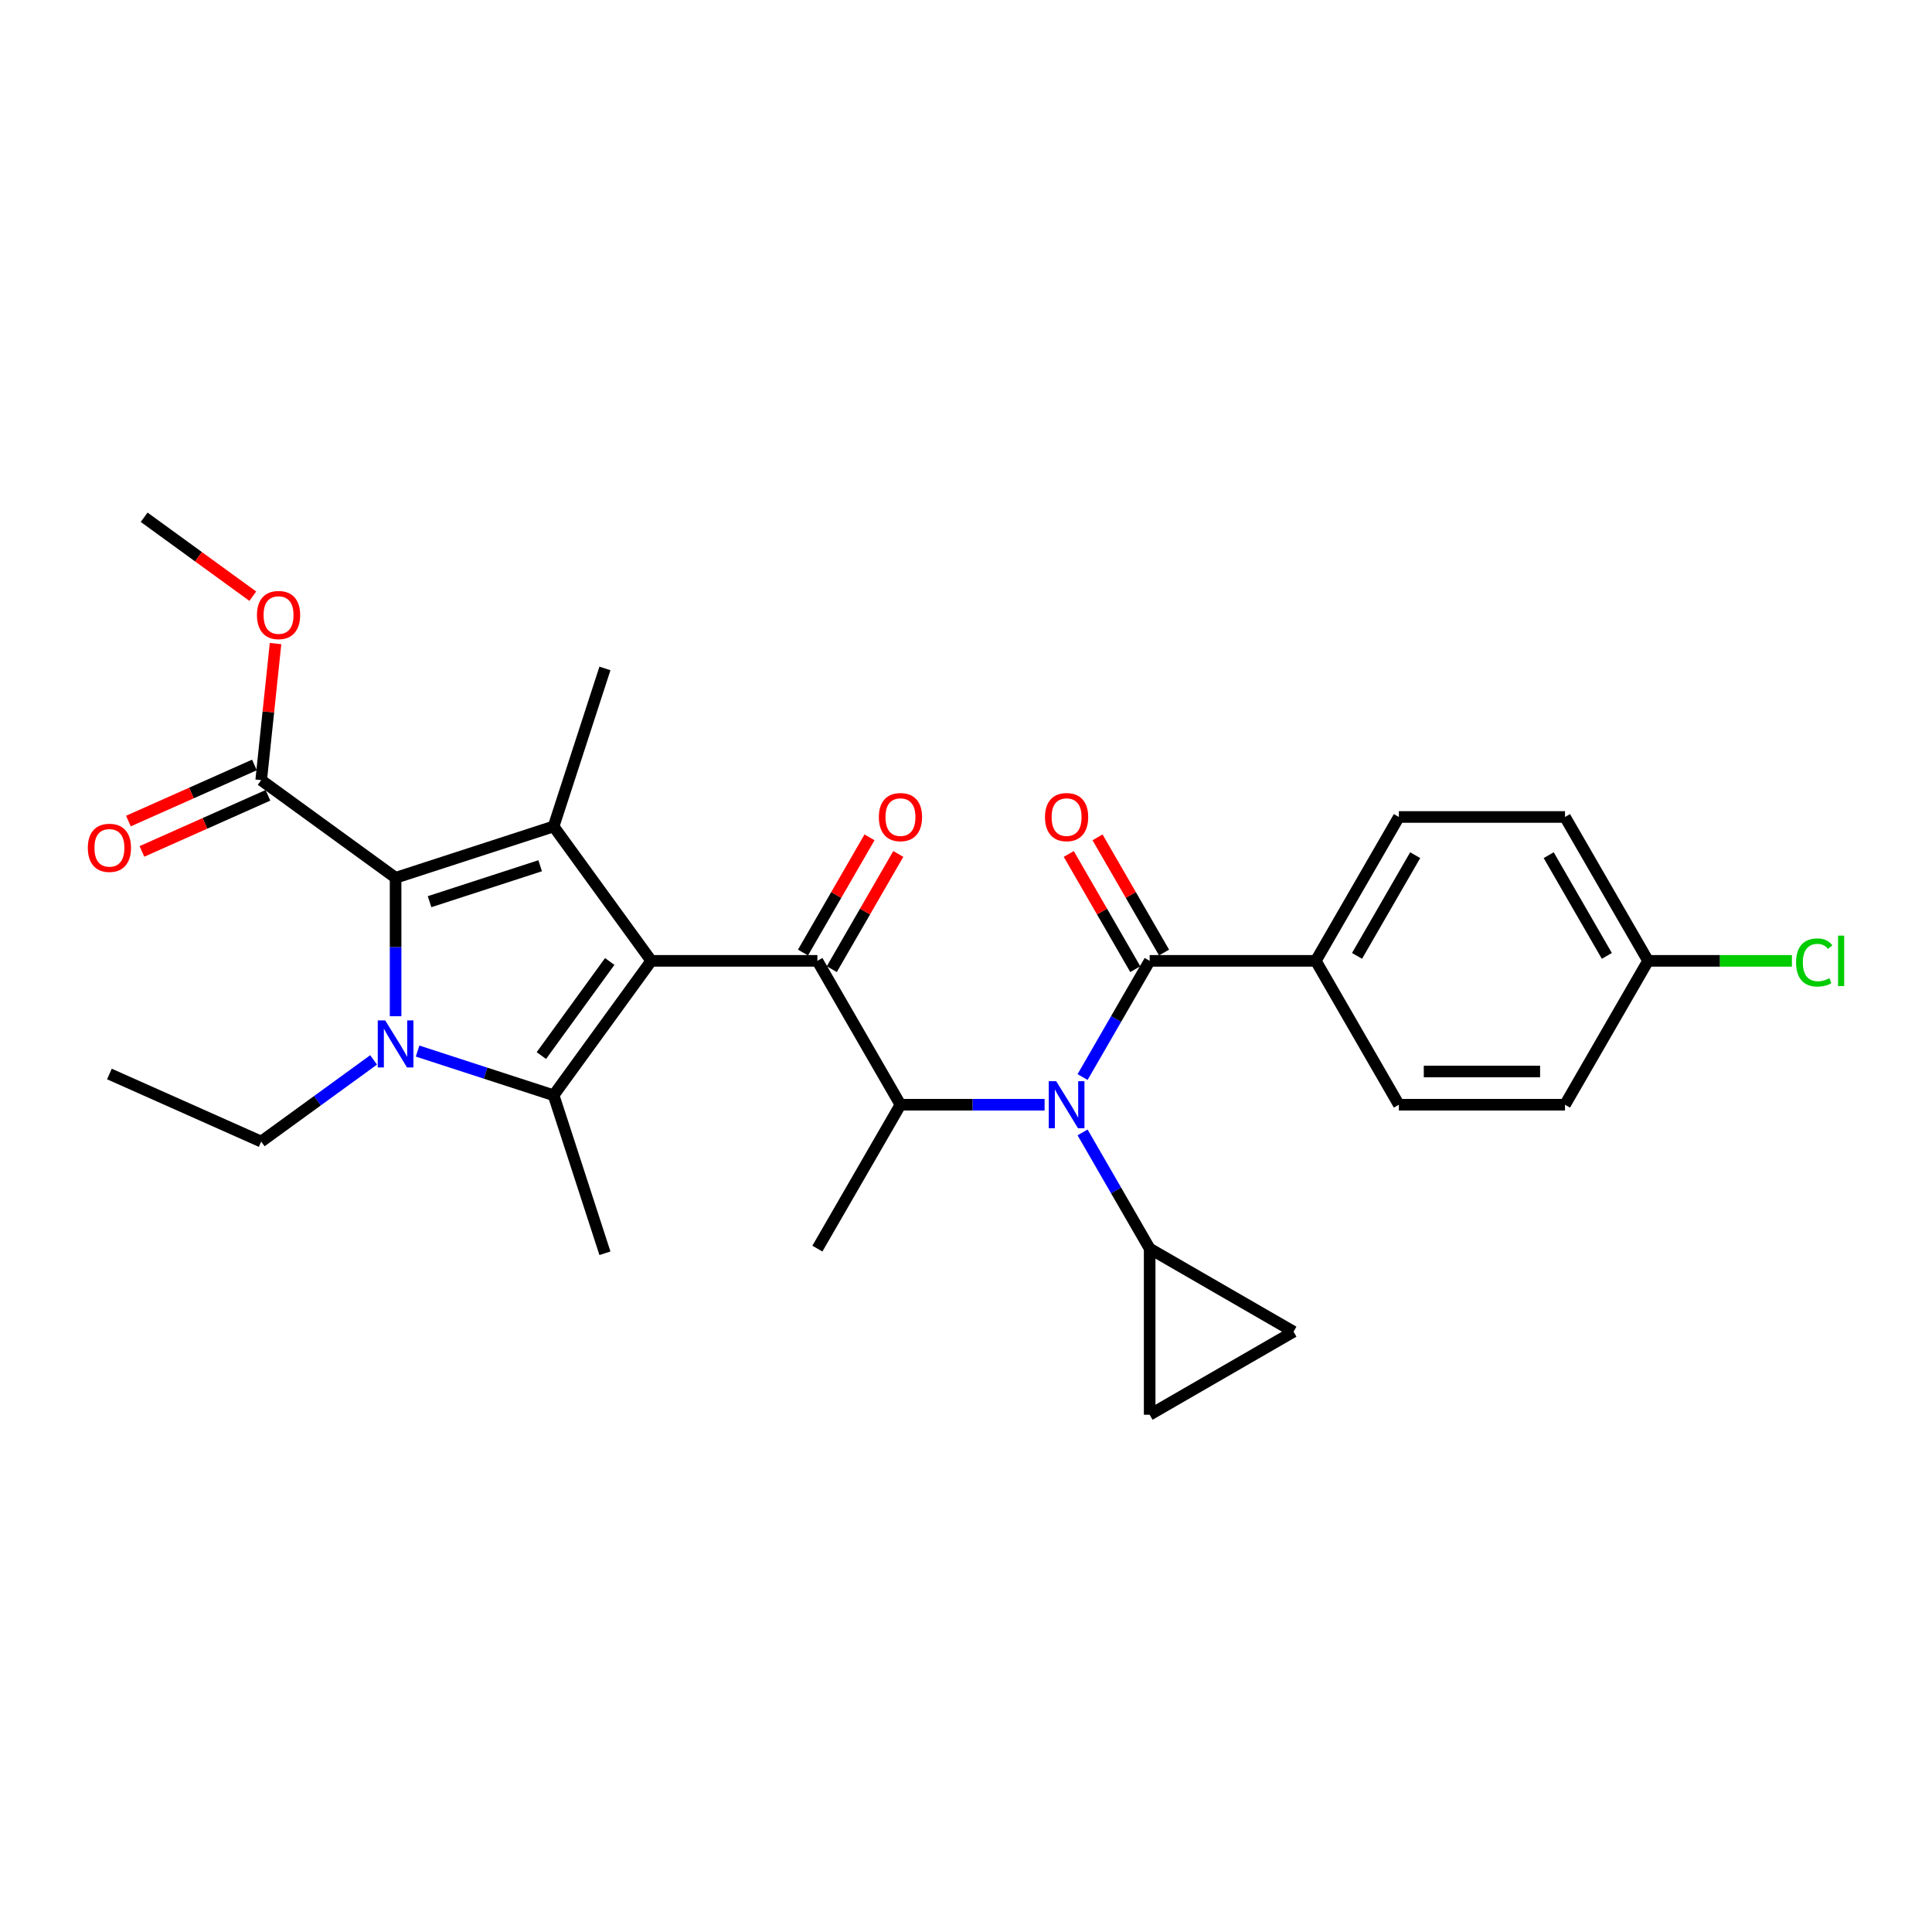 <?xml version='1.0' encoding='iso-8859-1'?>
<svg version='1.1' baseProfile='full'
              xmlns='http://www.w3.org/2000/svg'
                      xmlns:rdkit='http://www.rdkit.org/xml'
                      xmlns:xlink='http://www.w3.org/1999/xlink'
                  xml:space='preserve'
width='1000px' height='1000px' viewBox='0 0 1000 1000'>
<!-- END OF HEADER -->
<rect style='opacity:1.0;fill:#FFFFFF;stroke:none' width='1000' height='1000' x='0' y='0'> </rect>
<path class='bond-0' d='M 560.34,586.134 L 577.702,616.206' style='fill:none;fill-rule:evenodd;stroke:#0000FF;stroke-width:6px;stroke-linecap:butt;stroke-linejoin:miter;stroke-opacity:1' />
<path class='bond-0' d='M 577.702,616.206 L 595.064,646.279' style='fill:none;fill-rule:evenodd;stroke:#000000;stroke-width:6px;stroke-linecap:butt;stroke-linejoin:miter;stroke-opacity:1' />
<path class='bond-1' d='M 540.683,571.807 L 503.38,571.807' style='fill:none;fill-rule:evenodd;stroke:#0000FF;stroke-width:6px;stroke-linecap:butt;stroke-linejoin:miter;stroke-opacity:1' />
<path class='bond-1' d='M 503.38,571.807 L 466.076,571.807' style='fill:none;fill-rule:evenodd;stroke:#000000;stroke-width:6px;stroke-linecap:butt;stroke-linejoin:miter;stroke-opacity:1' />
<path class='bond-2' d='M 560.34,557.481 L 577.702,527.409' style='fill:none;fill-rule:evenodd;stroke:#0000FF;stroke-width:6px;stroke-linecap:butt;stroke-linejoin:miter;stroke-opacity:1' />
<path class='bond-2' d='M 577.702,527.409 L 595.064,497.336' style='fill:none;fill-rule:evenodd;stroke:#000000;stroke-width:6px;stroke-linecap:butt;stroke-linejoin:miter;stroke-opacity:1' />
<path class='bond-3' d='M 681.056,497.336 L 724.052,422.865' style='fill:none;fill-rule:evenodd;stroke:#000000;stroke-width:6px;stroke-linecap:butt;stroke-linejoin:miter;stroke-opacity:1' />
<path class='bond-3' d='M 702.4,494.765 L 732.497,442.635' style='fill:none;fill-rule:evenodd;stroke:#000000;stroke-width:6px;stroke-linecap:butt;stroke-linejoin:miter;stroke-opacity:1' />
<path class='bond-4' d='M 681.056,497.336 L 724.052,571.807' style='fill:none;fill-rule:evenodd;stroke:#000000;stroke-width:6px;stroke-linecap:butt;stroke-linejoin:miter;stroke-opacity:1' />
<path class='bond-5' d='M 681.056,497.336 L 595.064,497.336' style='fill:none;fill-rule:evenodd;stroke:#000000;stroke-width:6px;stroke-linecap:butt;stroke-linejoin:miter;stroke-opacity:1' />
<path class='bond-6' d='M 423.08,497.336 L 337.088,497.336' style='fill:none;fill-rule:evenodd;stroke:#000000;stroke-width:6px;stroke-linecap:butt;stroke-linejoin:miter;stroke-opacity:1' />
<path class='bond-7' d='M 430.527,501.636 L 447.741,471.821' style='fill:none;fill-rule:evenodd;stroke:#000000;stroke-width:6px;stroke-linecap:butt;stroke-linejoin:miter;stroke-opacity:1' />
<path class='bond-7' d='M 447.741,471.821 L 464.954,442.007' style='fill:none;fill-rule:evenodd;stroke:#FF0000;stroke-width:6px;stroke-linecap:butt;stroke-linejoin:miter;stroke-opacity:1' />
<path class='bond-7' d='M 415.633,493.036 L 432.847,463.222' style='fill:none;fill-rule:evenodd;stroke:#000000;stroke-width:6px;stroke-linecap:butt;stroke-linejoin:miter;stroke-opacity:1' />
<path class='bond-7' d='M 432.847,463.222 L 450.06,433.407' style='fill:none;fill-rule:evenodd;stroke:#FF0000;stroke-width:6px;stroke-linecap:butt;stroke-linejoin:miter;stroke-opacity:1' />
<path class='bond-8' d='M 423.08,497.336 L 466.076,571.807' style='fill:none;fill-rule:evenodd;stroke:#000000;stroke-width:6px;stroke-linecap:butt;stroke-linejoin:miter;stroke-opacity:1' />
<path class='bond-9' d='M 466.076,571.807 L 423.08,646.279' style='fill:none;fill-rule:evenodd;stroke:#000000;stroke-width:6px;stroke-linecap:butt;stroke-linejoin:miter;stroke-opacity:1' />
<path class='bond-10' d='M 602.511,493.036 L 585.298,463.222' style='fill:none;fill-rule:evenodd;stroke:#000000;stroke-width:6px;stroke-linecap:butt;stroke-linejoin:miter;stroke-opacity:1' />
<path class='bond-10' d='M 585.298,463.222 L 568.085,433.407' style='fill:none;fill-rule:evenodd;stroke:#FF0000;stroke-width:6px;stroke-linecap:butt;stroke-linejoin:miter;stroke-opacity:1' />
<path class='bond-10' d='M 587.617,501.636 L 570.404,471.821' style='fill:none;fill-rule:evenodd;stroke:#000000;stroke-width:6px;stroke-linecap:butt;stroke-linejoin:miter;stroke-opacity:1' />
<path class='bond-10' d='M 570.404,471.821 L 553.19,442.007' style='fill:none;fill-rule:evenodd;stroke:#FF0000;stroke-width:6px;stroke-linecap:butt;stroke-linejoin:miter;stroke-opacity:1' />
<path class='bond-11' d='M 724.052,422.865 L 810.044,422.865' style='fill:none;fill-rule:evenodd;stroke:#000000;stroke-width:6px;stroke-linecap:butt;stroke-linejoin:miter;stroke-opacity:1' />
<path class='bond-12' d='M 724.052,571.807 L 810.044,571.807' style='fill:none;fill-rule:evenodd;stroke:#000000;stroke-width:6px;stroke-linecap:butt;stroke-linejoin:miter;stroke-opacity:1' />
<path class='bond-12' d='M 736.951,554.609 L 797.146,554.609' style='fill:none;fill-rule:evenodd;stroke:#000000;stroke-width:6px;stroke-linecap:butt;stroke-linejoin:miter;stroke-opacity:1' />
<path class='bond-13' d='M 853.04,497.336 L 810.044,571.807' style='fill:none;fill-rule:evenodd;stroke:#000000;stroke-width:6px;stroke-linecap:butt;stroke-linejoin:miter;stroke-opacity:1' />
<path class='bond-14' d='M 853.04,497.336 L 890.266,497.336' style='fill:none;fill-rule:evenodd;stroke:#000000;stroke-width:6px;stroke-linecap:butt;stroke-linejoin:miter;stroke-opacity:1' />
<path class='bond-14' d='M 890.266,497.336 L 927.492,497.336' style='fill:none;fill-rule:evenodd;stroke:#00CC00;stroke-width:6px;stroke-linecap:butt;stroke-linejoin:miter;stroke-opacity:1' />
<path class='bond-15' d='M 853.04,497.336 L 810.044,422.865' style='fill:none;fill-rule:evenodd;stroke:#000000;stroke-width:6px;stroke-linecap:butt;stroke-linejoin:miter;stroke-opacity:1' />
<path class='bond-15' d='M 831.697,494.765 L 801.6,442.635' style='fill:none;fill-rule:evenodd;stroke:#000000;stroke-width:6px;stroke-linecap:butt;stroke-linejoin:miter;stroke-opacity:1' />
<path class='bond-16' d='M 595.064,646.279 L 669.536,689.275' style='fill:none;fill-rule:evenodd;stroke:#000000;stroke-width:6px;stroke-linecap:butt;stroke-linejoin:miter;stroke-opacity:1' />
<path class='bond-17' d='M 595.064,646.279 L 595.064,732.271' style='fill:none;fill-rule:evenodd;stroke:#000000;stroke-width:6px;stroke-linecap:butt;stroke-linejoin:miter;stroke-opacity:1' />
<path class='bond-18' d='M 669.536,689.275 L 595.064,732.271' style='fill:none;fill-rule:evenodd;stroke:#000000;stroke-width:6px;stroke-linecap:butt;stroke-linejoin:miter;stroke-opacity:1' />
<path class='bond-19' d='M 216.145,544.031 L 251.344,555.468' style='fill:none;fill-rule:evenodd;stroke:#0000FF;stroke-width:6px;stroke-linecap:butt;stroke-linejoin:miter;stroke-opacity:1' />
<path class='bond-19' d='M 251.344,555.468 L 286.543,566.905' style='fill:none;fill-rule:evenodd;stroke:#000000;stroke-width:6px;stroke-linecap:butt;stroke-linejoin:miter;stroke-opacity:1' />
<path class='bond-20' d='M 204.76,526.006 L 204.76,490.173' style='fill:none;fill-rule:evenodd;stroke:#0000FF;stroke-width:6px;stroke-linecap:butt;stroke-linejoin:miter;stroke-opacity:1' />
<path class='bond-20' d='M 204.76,490.173 L 204.76,454.34' style='fill:none;fill-rule:evenodd;stroke:#000000;stroke-width:6px;stroke-linecap:butt;stroke-linejoin:miter;stroke-opacity:1' />
<path class='bond-21' d='M 193.375,548.604 L 164.283,569.74' style='fill:none;fill-rule:evenodd;stroke:#0000FF;stroke-width:6px;stroke-linecap:butt;stroke-linejoin:miter;stroke-opacity:1' />
<path class='bond-21' d='M 164.283,569.74 L 135.191,590.877' style='fill:none;fill-rule:evenodd;stroke:#000000;stroke-width:6px;stroke-linecap:butt;stroke-linejoin:miter;stroke-opacity:1' />
<path class='bond-22' d='M 286.543,566.905 L 313.116,648.688' style='fill:none;fill-rule:evenodd;stroke:#000000;stroke-width:6px;stroke-linecap:butt;stroke-linejoin:miter;stroke-opacity:1' />
<path class='bond-23' d='M 286.543,566.905 L 337.088,497.336' style='fill:none;fill-rule:evenodd;stroke:#000000;stroke-width:6px;stroke-linecap:butt;stroke-linejoin:miter;stroke-opacity:1' />
<path class='bond-23' d='M 280.211,546.361 L 315.593,497.662' style='fill:none;fill-rule:evenodd;stroke:#000000;stroke-width:6px;stroke-linecap:butt;stroke-linejoin:miter;stroke-opacity:1' />
<path class='bond-24' d='M 337.088,497.336 L 286.543,427.767' style='fill:none;fill-rule:evenodd;stroke:#000000;stroke-width:6px;stroke-linecap:butt;stroke-linejoin:miter;stroke-opacity:1' />
<path class='bond-25' d='M 286.543,427.767 L 313.116,345.984' style='fill:none;fill-rule:evenodd;stroke:#000000;stroke-width:6px;stroke-linecap:butt;stroke-linejoin:miter;stroke-opacity:1' />
<path class='bond-26' d='M 286.543,427.767 L 204.76,454.34' style='fill:none;fill-rule:evenodd;stroke:#000000;stroke-width:6px;stroke-linecap:butt;stroke-linejoin:miter;stroke-opacity:1' />
<path class='bond-26' d='M 279.591,448.11 L 222.342,466.711' style='fill:none;fill-rule:evenodd;stroke:#000000;stroke-width:6px;stroke-linecap:butt;stroke-linejoin:miter;stroke-opacity:1' />
<path class='bond-27' d='M 204.76,454.34 L 135.191,403.795' style='fill:none;fill-rule:evenodd;stroke:#000000;stroke-width:6px;stroke-linecap:butt;stroke-linejoin:miter;stroke-opacity:1' />
<path class='bond-28' d='M 135.191,590.877 L 56.633,555.901' style='fill:none;fill-rule:evenodd;stroke:#000000;stroke-width:6px;stroke-linecap:butt;stroke-linejoin:miter;stroke-opacity:1' />
<path class='bond-29' d='M 74.611,267.729 L 102.731,288.16' style='fill:none;fill-rule:evenodd;stroke:#000000;stroke-width:6px;stroke-linecap:butt;stroke-linejoin:miter;stroke-opacity:1' />
<path class='bond-29' d='M 102.731,288.16 L 130.851,308.59' style='fill:none;fill-rule:evenodd;stroke:#FF0000;stroke-width:6px;stroke-linecap:butt;stroke-linejoin:miter;stroke-opacity:1' />
<path class='bond-30' d='M 135.191,403.795 L 138.905,368.456' style='fill:none;fill-rule:evenodd;stroke:#000000;stroke-width:6px;stroke-linecap:butt;stroke-linejoin:miter;stroke-opacity:1' />
<path class='bond-30' d='M 138.905,368.456 L 142.62,333.116' style='fill:none;fill-rule:evenodd;stroke:#FF0000;stroke-width:6px;stroke-linecap:butt;stroke-linejoin:miter;stroke-opacity:1' />
<path class='bond-31' d='M 131.694,395.939 L 99.079,410.46' style='fill:none;fill-rule:evenodd;stroke:#000000;stroke-width:6px;stroke-linecap:butt;stroke-linejoin:miter;stroke-opacity:1' />
<path class='bond-31' d='M 99.079,410.46 L 66.465,424.981' style='fill:none;fill-rule:evenodd;stroke:#FF0000;stroke-width:6px;stroke-linecap:butt;stroke-linejoin:miter;stroke-opacity:1' />
<path class='bond-31' d='M 138.689,411.651 L 106.074,426.172' style='fill:none;fill-rule:evenodd;stroke:#000000;stroke-width:6px;stroke-linecap:butt;stroke-linejoin:miter;stroke-opacity:1' />
<path class='bond-31' d='M 106.074,426.172 L 73.46,440.693' style='fill:none;fill-rule:evenodd;stroke:#FF0000;stroke-width:6px;stroke-linecap:butt;stroke-linejoin:miter;stroke-opacity:1' />
<path  class='atom-0' d='M 546.685 559.631
L 554.665 572.53
Q 555.456 573.802, 556.729 576.107
Q 558.002 578.412, 558.071 578.549
L 558.071 559.631
L 561.304 559.631
L 561.304 583.984
L 557.967 583.984
L 549.403 569.881
Q 548.405 568.23, 547.339 566.338
Q 546.307 564.446, 545.997 563.862
L 545.997 583.984
L 542.833 583.984
L 542.833 559.631
L 546.685 559.631
' fill='#0000FF'/>
<path  class='atom-3' d='M 454.897 422.934
Q 454.897 417.086, 457.787 413.818
Q 460.676 410.551, 466.076 410.551
Q 471.477 410.551, 474.366 413.818
Q 477.255 417.086, 477.255 422.934
Q 477.255 428.85, 474.332 432.221
Q 471.408 435.557, 466.076 435.557
Q 460.71 435.557, 457.787 432.221
Q 454.897 428.884, 454.897 422.934
M 466.076 432.805
Q 469.791 432.805, 471.786 430.329
Q 473.816 427.818, 473.816 422.934
Q 473.816 418.152, 471.786 415.745
Q 469.791 413.302, 466.076 413.302
Q 462.361 413.302, 460.332 415.71
Q 458.337 418.118, 458.337 422.934
Q 458.337 427.852, 460.332 430.329
Q 462.361 432.805, 466.076 432.805
' fill='#FF0000'/>
<path  class='atom-6' d='M 540.889 422.934
Q 540.889 417.086, 543.779 413.818
Q 546.668 410.551, 552.068 410.551
Q 557.469 410.551, 560.358 413.818
Q 563.247 417.086, 563.247 422.934
Q 563.247 428.85, 560.324 432.221
Q 557.4 435.557, 552.068 435.557
Q 546.702 435.557, 543.779 432.221
Q 540.889 428.884, 540.889 422.934
M 552.068 432.805
Q 555.783 432.805, 557.778 430.329
Q 559.808 427.818, 559.808 422.934
Q 559.808 418.152, 557.778 415.745
Q 555.783 413.302, 552.068 413.302
Q 548.354 413.302, 546.324 415.71
Q 544.329 418.118, 544.329 422.934
Q 544.329 427.852, 546.324 430.329
Q 548.354 432.805, 552.068 432.805
' fill='#FF0000'/>
<path  class='atom-12' d='M 199.377 528.156
L 207.357 541.054
Q 208.148 542.327, 209.421 544.632
Q 210.694 546.936, 210.762 547.074
L 210.762 528.156
L 213.996 528.156
L 213.996 552.509
L 210.659 552.509
L 202.094 538.406
Q 201.097 536.755, 200.031 534.863
Q 198.999 532.971, 198.689 532.386
L 198.689 552.509
L 195.525 552.509
L 195.525 528.156
L 199.377 528.156
' fill='#0000FF'/>
<path  class='atom-22' d='M 133.001 318.343
Q 133.001 312.496, 135.89 309.228
Q 138.779 305.96, 144.18 305.96
Q 149.58 305.96, 152.469 309.228
Q 155.359 312.496, 155.359 318.343
Q 155.359 324.259, 152.435 327.63
Q 149.511 330.967, 144.18 330.967
Q 138.814 330.967, 135.89 327.63
Q 133.001 324.294, 133.001 318.343
M 144.18 328.215
Q 147.895 328.215, 149.89 325.738
Q 151.919 323.227, 151.919 318.343
Q 151.919 313.562, 149.89 311.154
Q 147.895 308.712, 144.18 308.712
Q 140.465 308.712, 138.435 311.12
Q 136.44 313.527, 136.44 318.343
Q 136.44 323.262, 138.435 325.738
Q 140.465 328.215, 144.18 328.215
' fill='#FF0000'/>
<path  class='atom-23' d='M 45.455 438.84
Q 45.455 432.993, 48.344 429.725
Q 51.233 426.457, 56.633 426.457
Q 62.034 426.457, 64.923 429.725
Q 67.812 432.993, 67.812 438.84
Q 67.812 444.756, 64.889 448.127
Q 61.965 451.464, 56.633 451.464
Q 51.268 451.464, 48.344 448.127
Q 45.455 444.791, 45.455 438.84
M 56.633 448.712
Q 60.348 448.712, 62.343 446.235
Q 64.373 443.724, 64.373 438.84
Q 64.373 434.059, 62.343 431.651
Q 60.348 429.209, 56.633 429.209
Q 52.919 429.209, 50.889 431.617
Q 48.894 434.025, 48.894 438.84
Q 48.894 443.759, 50.889 446.235
Q 52.919 448.712, 56.633 448.712
' fill='#FF0000'/>
<path  class='atom-29' d='M 929.642 498.179
Q 929.642 492.125, 932.463 488.96
Q 935.318 485.762, 940.718 485.762
Q 945.74 485.762, 948.423 489.304
L 946.153 491.162
Q 944.192 488.582, 940.718 488.582
Q 937.037 488.582, 935.077 491.059
Q 933.151 493.501, 933.151 498.179
Q 933.151 502.994, 935.146 505.471
Q 937.175 507.947, 941.096 507.947
Q 943.779 507.947, 946.909 506.331
L 947.872 508.911
Q 946.6 509.736, 944.674 510.218
Q 942.747 510.699, 940.615 510.699
Q 935.318 510.699, 932.463 507.466
Q 929.642 504.233, 929.642 498.179
' fill='#00CC00'/>
<path  class='atom-29' d='M 951.381 484.282
L 954.545 484.282
L 954.545 510.39
L 951.381 510.39
L 951.381 484.282
' fill='#00CC00'/>
</svg>
